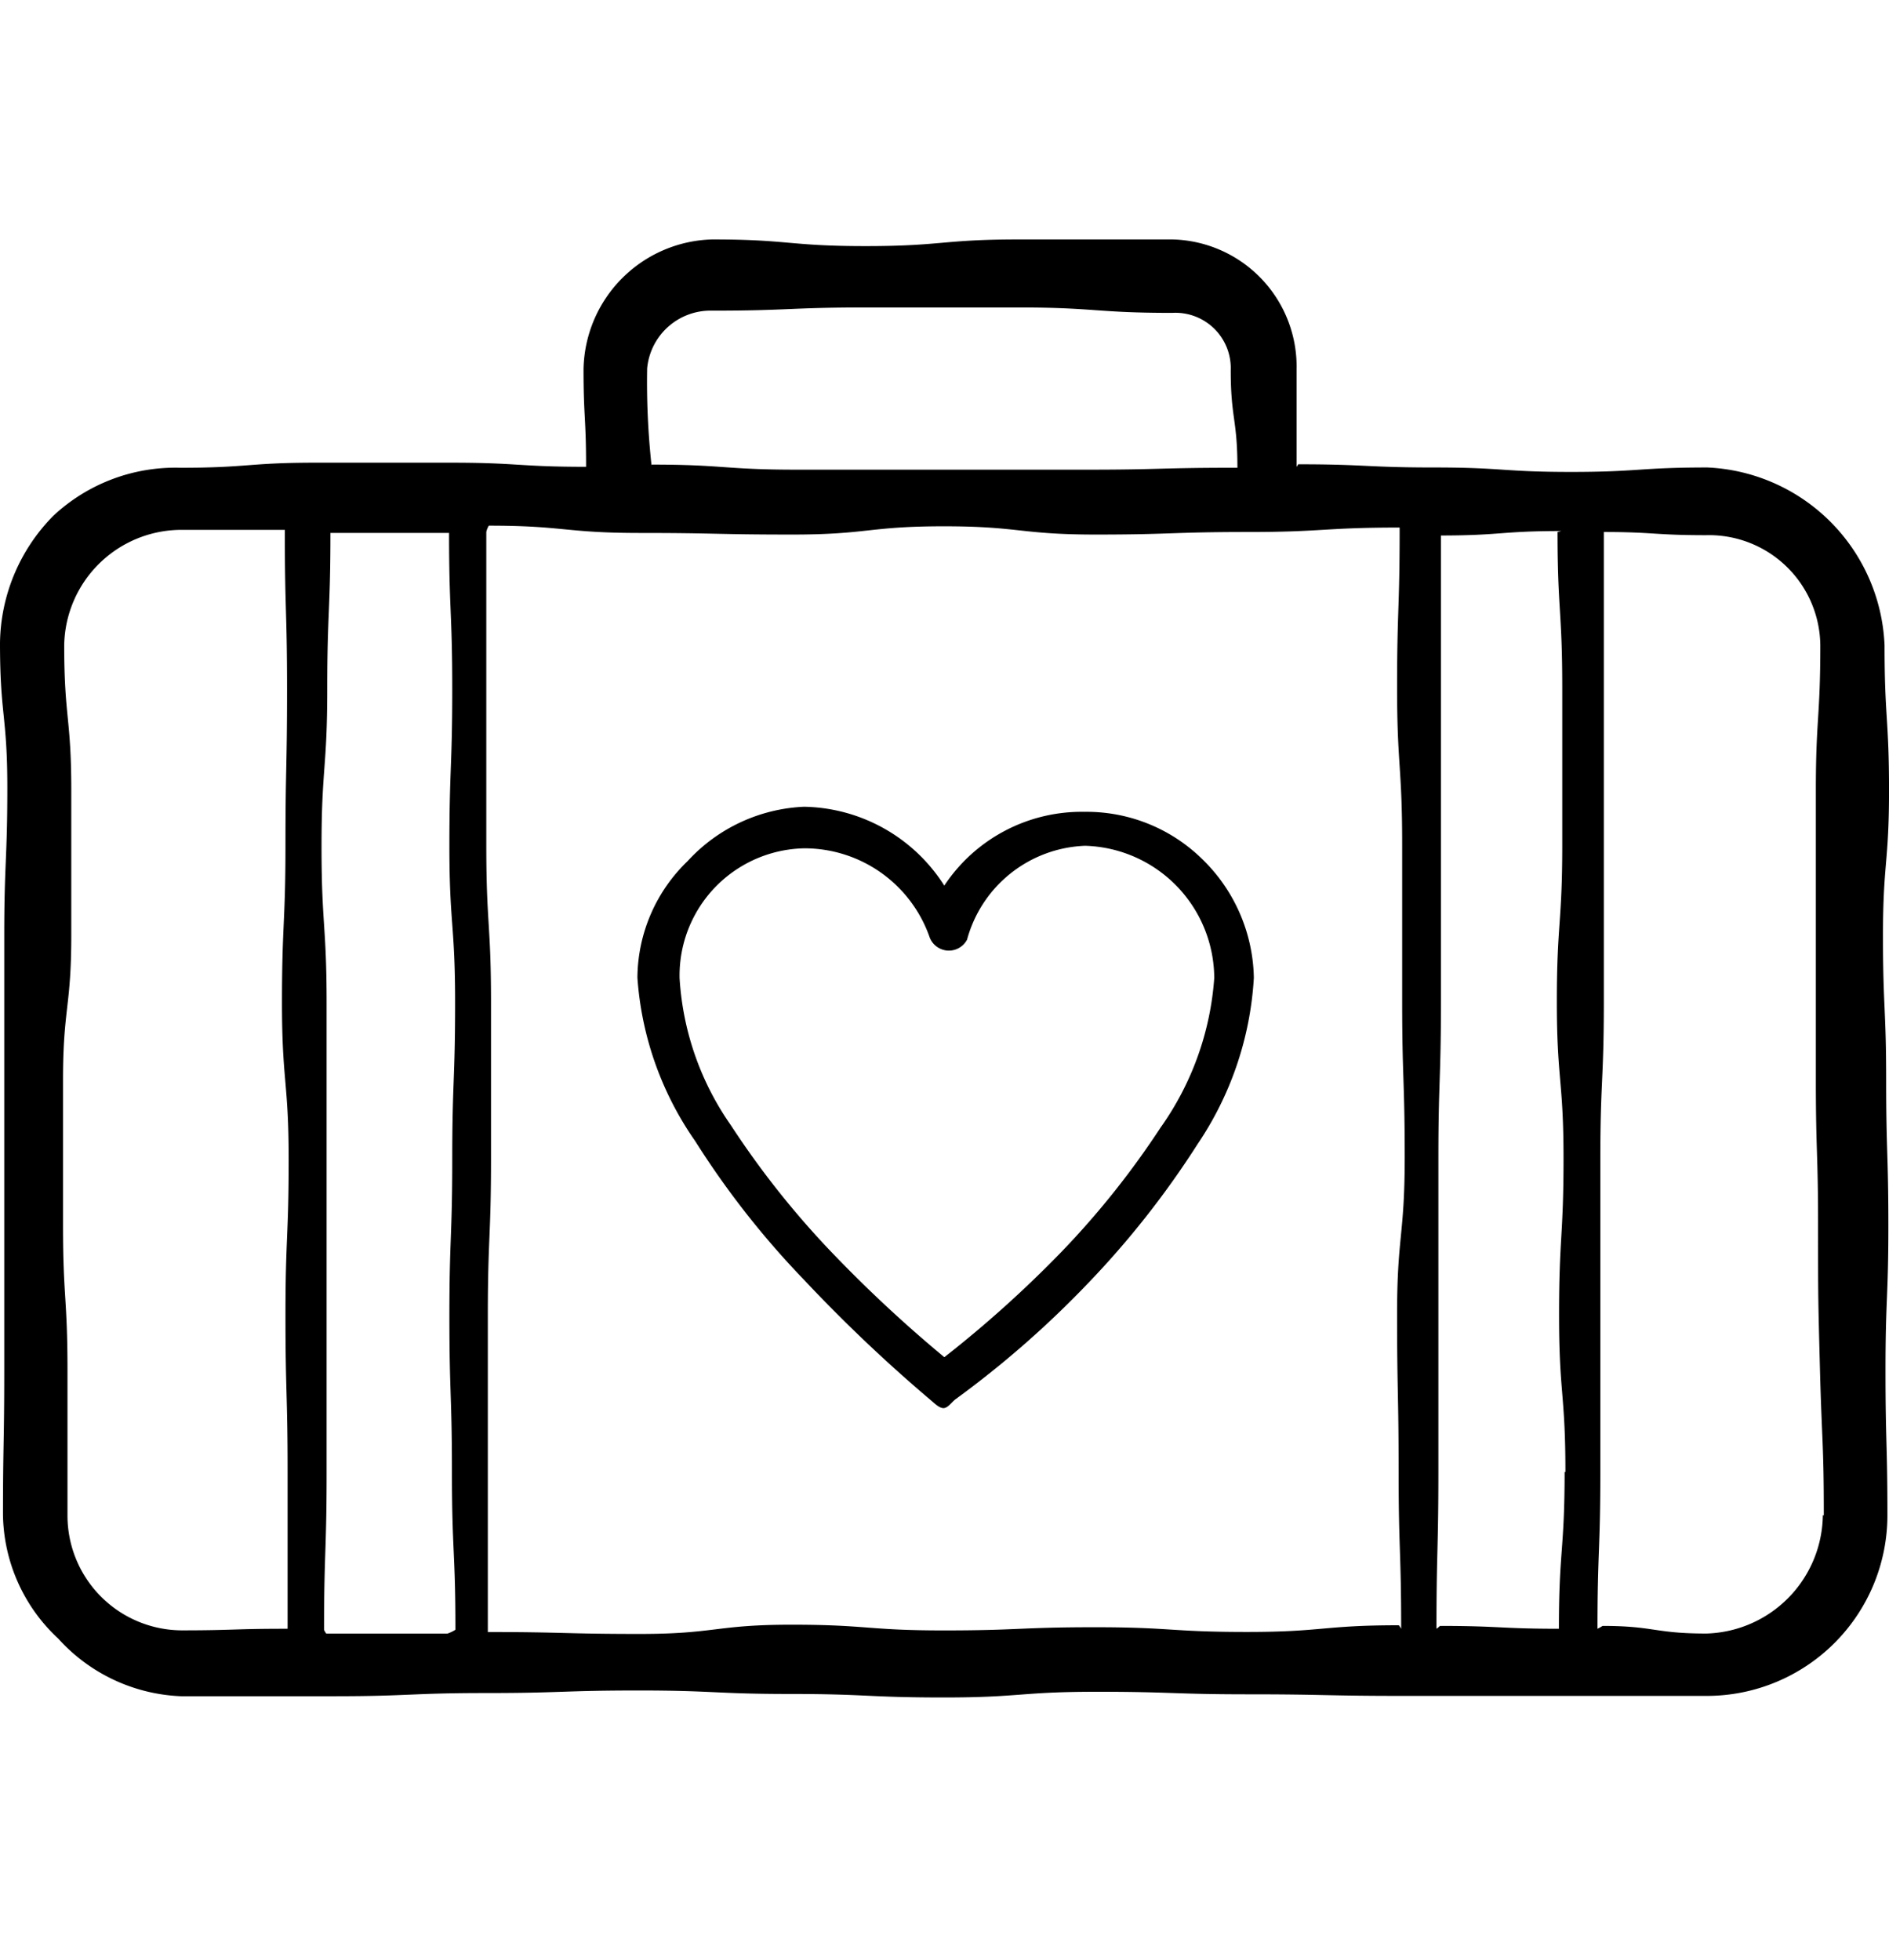 <svg xmlns="http://www.w3.org/2000/svg" xmlns:xlink="http://www.w3.org/1999/xlink" width="80" height="83" viewBox="0 0 80 83">
  <defs>
    <clipPath id="clip-Artboard_2">
      <rect width="80" height="83"/>
    </clipPath>
  </defs>
  <g id="Artboard_2" data-name="Artboard – 2" clip-path="url(#clip-Artboard_2)">
    <g id="icon-travel-must-have" transform="translate(-0.02 -8.86)">
      <path id="Path_133" data-name="Path 133" d="M79.9,54.623c0-3.071-.135-3.071-.135-6.141s.256-3.071.256-6.141-.189-3.071-.189-6.141a7.864,7.864,0,0,0-7.5-7.542c-2.9,0-2.9.189-5.778.189s-2.882-.189-5.778-.189-2.882-.135-5.778-.135a.752.752,0,0,1-.067.108V24.495A5.387,5.387,0,0,0,49.663,19H43.172c-3.246,0-3.246.283-6.492.283S33.434,19,30.188,19a5.6,5.6,0,0,0-5.455,5.495c0,2.061.108,2.061.108,4.135h0c-2.855,0-2.855-.175-5.724-.175H13.394c-2.869,0-2.855.215-5.724.215A7.569,7.569,0,0,0,2.283,30.7,7.8,7.8,0,0,0,.02,36.091c0,3.071.31,3.071.31,6.128S.2,45.4.2,48.468V66.892c0,3.084-.054,3.071-.054,6.141a7.3,7.3,0,0,0,2.343,5.226,7.394,7.394,0,0,0,5.2,2.438h6.465c3.232,0,3.232-.135,6.451-.135s3.232-.108,6.465-.108,3.232.148,6.465.148,3.232.148,6.465.148,3.232-.242,6.465-.242,3.232.108,6.451.108,3.232.067,6.478.067H72.33a7.65,7.65,0,0,0,7.623-7.636c0-3.071-.081-3.071-.081-6.141s.121-3.071.121-6.128S79.9,57.694,79.9,54.623ZM12.2,71.2v6.64H12.1c-2.2,0-2.2.067-4.4.067a4.862,4.862,0,0,1-4.822-4.875V66.892c0-3.071-.189-3.071-.189-6.141V54.609c0-3.071.35-3.071.35-6.141V42.327c0-3.071-.3-3.071-.3-6.141A4.97,4.97,0,0,1,7.683,31.3h4.4v.135c0,3.313.094,3.313.094,6.626s-.067,3.286-.067,6.6-.148,3.313-.148,6.667.283,3.327.283,6.64-.135,3.273-.135,6.6S12.2,67.875,12.2,71.2ZM30.188,22.017c3.246,0,3.246-.135,6.492-.135h6.492c3.246,0,3.246.229,6.492.229a2.343,2.343,0,0,1,2.478,2.424c0,2.061.283,2.061.283,4.135h-.189c-3.071,0-3.071.081-6.141.081H33.771c-3.084,0-3.084-.215-6.155-.215V28.6a32.686,32.686,0,0,1-.189-4.135A2.694,2.694,0,0,1,30.188,22.017ZM18.969,78.044H13.838a.633.633,0,0,1-.094-.162c0-3.313.108-3.313.108-6.64V51.35c0-3.313-.215-3.327-.215-6.64s.242-3.327.242-6.64.135-3.327.135-6.64h5.024c0,3.313.135,3.313.135,6.626s-.121,3.327-.121,6.64.242,3.313.242,6.626-.121,3.327-.121,6.64-.121,3.313-.121,6.64.108,3.313.108,6.64.148,3.313.148,6.64A1.536,1.536,0,0,1,18.969,78.044ZM59.252,71.2c0,3.313.108,3.313.108,6.64,0,0-.081-.148-.108-.148-3.205,0-3.205.283-6.424.283s-3.205-.2-6.424-.2-3.205.135-6.424.135-3.219-.242-6.438-.242-3.219.391-6.424.391-3.219-.081-6.438-.081v-13.4c0-3.313.135-3.327.135-6.64V51.31c0-3.313-.2-3.327-.2-6.64V31.391a.835.835,0,0,1,.108-.269c3.205,0,3.205.31,6.424.31s3.205.067,6.424.067,3.219-.35,6.424-.35,3.219.35,6.438.35,3.219-.108,6.438-.108,3.205-.189,6.424-.189v.148c0,3.313-.108,3.313-.108,6.626s.215,3.327.215,6.64v6.626c0,3.313.108,3.327.108,6.64s-.323,3.313-.323,6.64S59.252,67.875,59.252,71.2Zm7.03,0c0,3.313-.242,3.313-.242,6.64h0c-2.465,0-2.505-.121-5.037-.121a1.172,1.172,0,0,1-.148.121c0-3.313.081-3.313.081-6.64V57.936c0-3.313.108-3.313.108-6.626V31.539c2.532,0,2.545-.189,5.1-.189l-.162.04c0,3.313.2,3.313.2,6.626v6.64c0,3.313-.229,3.313-.229,6.626s.283,3.327.283,6.64-.189,3.313-.189,6.64.269,3.313.269,6.64Zm10.936,1.832a5.077,5.077,0,0,1-4.929,5.01c-2.209,0-2.209-.323-4.4-.323a1.737,1.737,0,0,1-.215.121c0-3.313.121-3.313.121-6.64V57.936c0-3.313.148-3.313.148-6.626V31.391c2.1,0,2.155.135,4.323.135A4.714,4.714,0,0,1,77.111,36.2c0,3.071-.189,3.071-.189,6.141V54.6c0,3.057.094,3.071.094,6.141s0,3.071.081,6.141.162,3.084.162,6.155Z" transform="translate(0)"/>
      <path id="Path_134" data-name="Path 134" d="M39,37.055a6.976,6.976,0,0,0-5.939,3.125,7.178,7.178,0,0,0-5.939-3.34,7.1,7.1,0,0,0-4.929,2.3,6.909,6.909,0,0,0-2.128,4.943,13.751,13.751,0,0,0,2.451,6.923A36.647,36.647,0,0,0,27.1,56.853a65.078,65.078,0,0,0,5.387,5.118c.148.121.35.337.539.337s.35-.256.512-.377a41.752,41.752,0,0,0,5.616-4.916,37.994,37.994,0,0,0,4.633-5.886,14.02,14.02,0,0,0,2.384-7.044,7.178,7.178,0,0,0-2.182-5.024A6.99,6.99,0,0,0,39,37.055Zm3.246,13.333a35.987,35.987,0,0,1-4.2,5.279,48.727,48.727,0,0,1-4.983,4.485,56.782,56.782,0,0,1-4.889-4.566,37.185,37.185,0,0,1-4.148-5.253A12.121,12.121,0,0,1,21.851,44.1,5.387,5.387,0,0,1,27.144,38.6a5.616,5.616,0,0,1,5.293,3.758.87.87,0,0,0,1.589.108,5.387,5.387,0,0,1,5-3.973,5.63,5.63,0,0,1,5.468,5.6,12.458,12.458,0,0,1-2.249,6.3Z" transform="translate(6.95 6.187)"/>
    </g>
  </g>
</svg>
